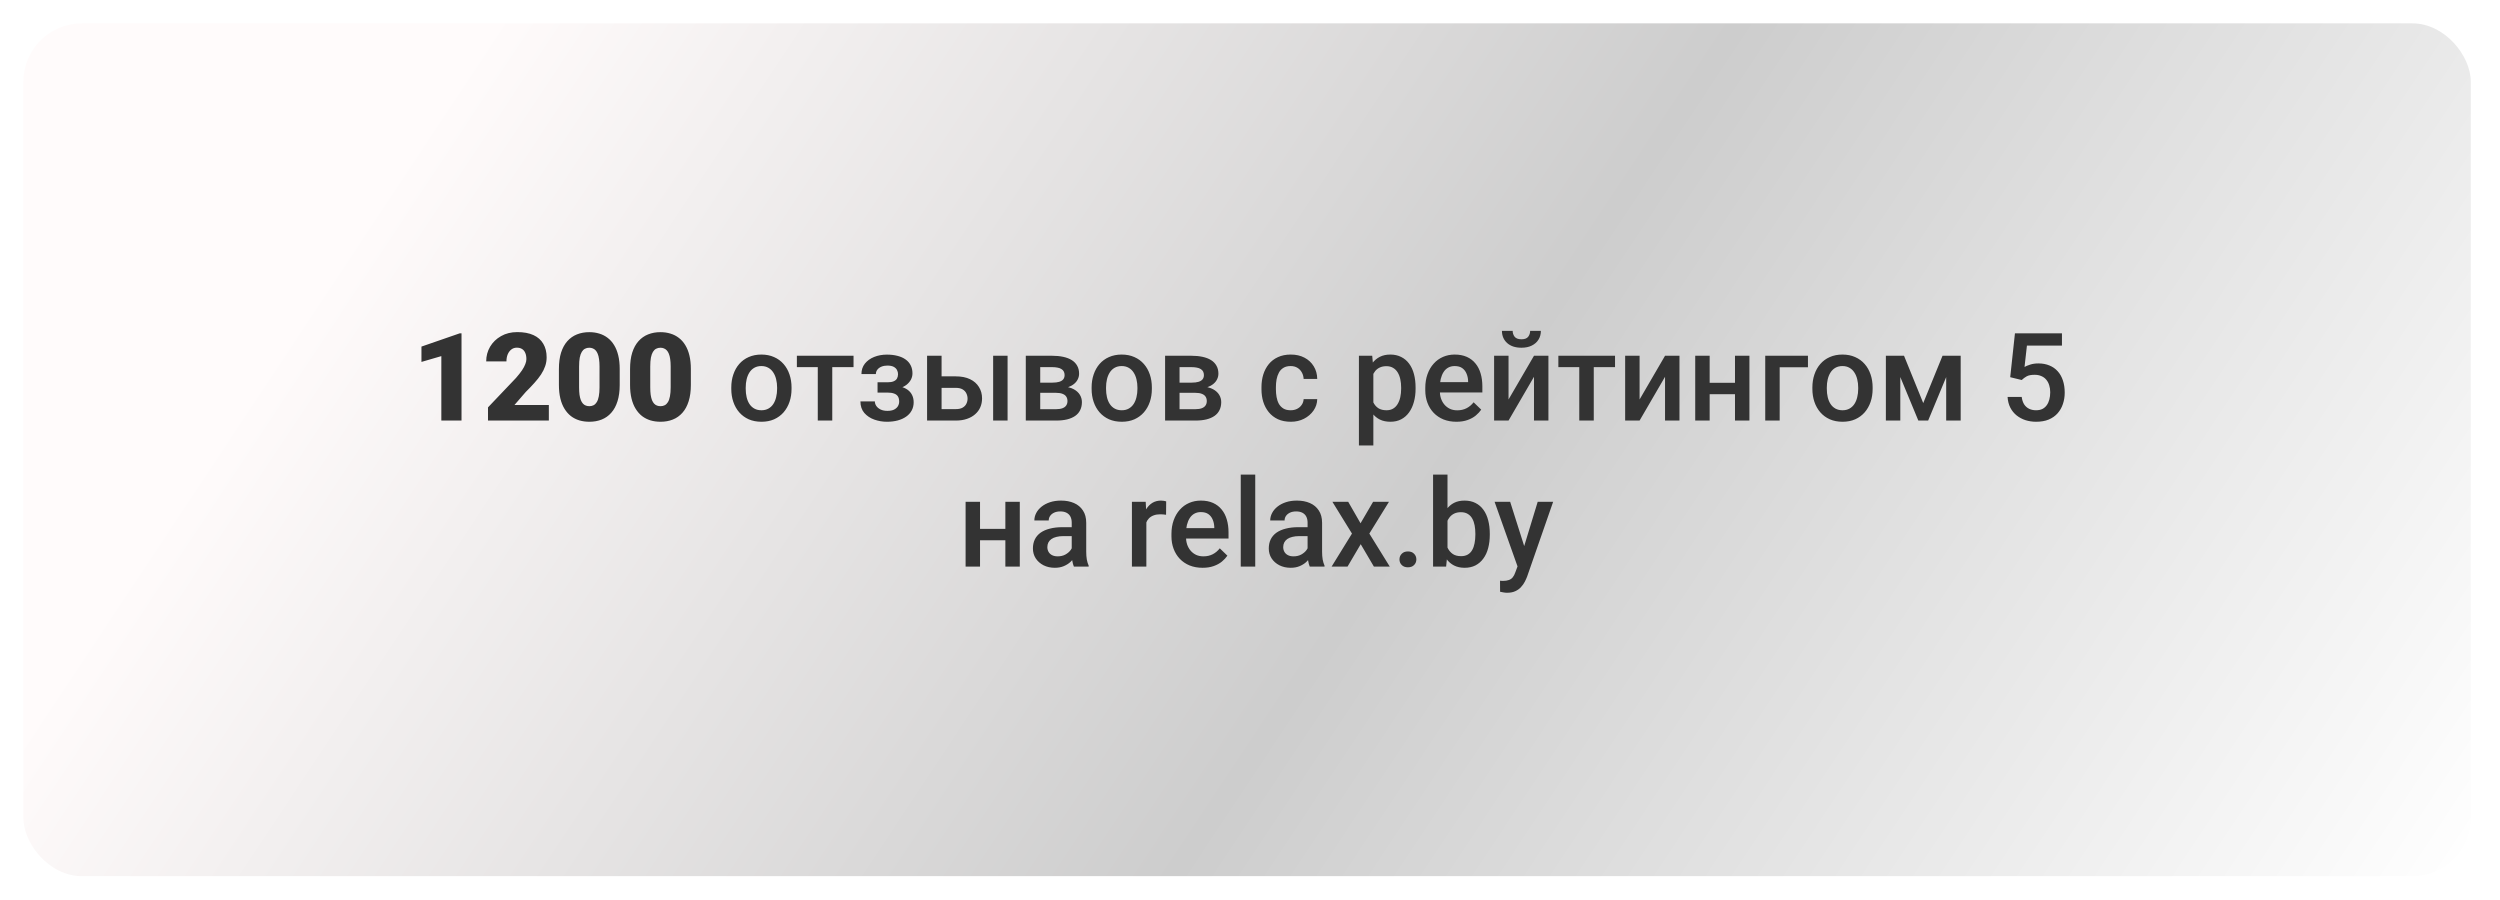 <?xml version="1.0" encoding="UTF-8"?> <svg xmlns="http://www.w3.org/2000/svg" width="428" height="154" viewBox="0 0 428 154" fill="none"> <g filter="url(#filter0_dd_801_220)"> <rect x="5" y="4" width="419" height="146" rx="10" fill="url(#paint0_linear_801_220)"></rect> </g> <path d="M79.013 57.07V72H75.557V60.967L72.153 61.961V59.336L78.695 57.07H79.013ZM93.963 69.334V72H83.545V69.744L88.344 64.699C88.768 64.214 89.109 63.78 89.369 63.397C89.629 63.007 89.817 62.655 89.933 62.341C90.056 62.026 90.118 61.743 90.118 61.49C90.118 61.059 90.053 60.7 89.923 60.413C89.8 60.119 89.615 59.897 89.369 59.747C89.13 59.596 88.832 59.521 88.477 59.521C88.122 59.521 87.811 59.623 87.544 59.829C87.277 60.034 87.069 60.314 86.918 60.669C86.775 61.025 86.703 61.425 86.703 61.869H83.237C83.237 60.953 83.46 60.116 83.904 59.357C84.355 58.598 84.981 57.993 85.78 57.542C86.58 57.084 87.506 56.855 88.559 56.855C89.66 56.855 90.582 57.026 91.328 57.368C92.073 57.709 92.633 58.205 93.009 58.855C93.392 59.497 93.584 60.273 93.584 61.182C93.584 61.702 93.501 62.201 93.337 62.679C93.173 63.158 92.938 63.633 92.63 64.105C92.322 64.569 91.946 65.048 91.502 65.54C91.064 66.032 90.565 66.555 90.005 67.109L88.077 69.334H93.963ZM106.093 63.171V65.899C106.093 66.972 105.967 67.905 105.714 68.698C105.468 69.491 105.112 70.147 104.647 70.667C104.189 71.186 103.643 71.573 103.007 71.826C102.371 72.079 101.67 72.205 100.905 72.205C100.29 72.205 99.715 72.126 99.182 71.969C98.649 71.805 98.167 71.559 97.736 71.231C97.312 70.896 96.947 70.479 96.639 69.98C96.332 69.481 96.096 68.893 95.932 68.216C95.768 67.533 95.686 66.76 95.686 65.899V63.171C95.686 62.091 95.809 61.158 96.055 60.372C96.308 59.579 96.666 58.923 97.131 58.403C97.596 57.884 98.147 57.498 98.782 57.245C99.418 56.992 100.119 56.865 100.884 56.865C101.5 56.865 102.07 56.947 102.597 57.111C103.13 57.269 103.612 57.515 104.042 57.85C104.473 58.178 104.839 58.591 105.14 59.09C105.447 59.589 105.683 60.181 105.847 60.864C106.011 61.541 106.093 62.31 106.093 63.171ZM102.638 66.319V62.73C102.638 62.252 102.61 61.835 102.556 61.48C102.508 61.124 102.433 60.823 102.33 60.577C102.234 60.331 102.115 60.133 101.971 59.982C101.828 59.825 101.664 59.712 101.479 59.644C101.301 59.569 101.103 59.531 100.884 59.531C100.611 59.531 100.365 59.589 100.146 59.706C99.934 59.815 99.753 59.993 99.603 60.239C99.452 60.485 99.336 60.813 99.254 61.223C99.179 61.633 99.141 62.136 99.141 62.73V66.319C99.141 66.805 99.165 67.228 99.213 67.591C99.268 67.946 99.343 68.251 99.439 68.503C99.541 68.749 99.664 68.951 99.808 69.108C99.951 69.259 100.115 69.368 100.3 69.436C100.484 69.505 100.686 69.539 100.905 69.539C101.171 69.539 101.411 69.484 101.623 69.375C101.834 69.266 102.016 69.088 102.166 68.842C102.323 68.589 102.439 68.257 102.515 67.847C102.597 67.43 102.638 66.921 102.638 66.319ZM118.275 63.171V65.899C118.275 66.972 118.148 67.905 117.896 68.698C117.649 69.491 117.294 70.147 116.829 70.667C116.371 71.186 115.824 71.573 115.188 71.826C114.553 72.079 113.852 72.205 113.086 72.205C112.471 72.205 111.897 72.126 111.364 71.969C110.831 71.805 110.349 71.559 109.918 71.231C109.494 70.896 109.128 70.479 108.821 69.98C108.513 69.481 108.277 68.893 108.113 68.216C107.949 67.533 107.867 66.76 107.867 65.899V63.171C107.867 62.091 107.99 61.158 108.236 60.372C108.489 59.579 108.848 58.923 109.313 58.403C109.778 57.884 110.328 57.498 110.964 57.245C111.6 56.992 112.3 56.865 113.066 56.865C113.681 56.865 114.252 56.947 114.778 57.111C115.312 57.269 115.793 57.515 116.224 57.85C116.655 58.178 117.021 58.591 117.321 59.09C117.629 59.589 117.865 60.181 118.029 60.864C118.193 61.541 118.275 62.31 118.275 63.171ZM114.819 66.319V62.73C114.819 62.252 114.792 61.835 114.737 61.48C114.689 61.124 114.614 60.823 114.512 60.577C114.416 60.331 114.296 60.133 114.153 59.982C114.009 59.825 113.845 59.712 113.661 59.644C113.483 59.569 113.285 59.531 113.066 59.531C112.792 59.531 112.546 59.589 112.328 59.706C112.116 59.815 111.935 59.993 111.784 60.239C111.634 60.485 111.518 60.813 111.436 61.223C111.36 61.633 111.323 62.136 111.323 62.73V66.319C111.323 66.805 111.347 67.228 111.395 67.591C111.449 67.946 111.524 68.251 111.62 68.503C111.723 68.749 111.846 68.951 111.989 69.108C112.133 69.259 112.297 69.368 112.481 69.436C112.666 69.505 112.868 69.539 113.086 69.539C113.353 69.539 113.592 69.484 113.804 69.375C114.016 69.266 114.197 69.088 114.348 68.842C114.505 68.589 114.621 68.257 114.696 67.847C114.778 67.43 114.819 66.921 114.819 66.319ZM125.196 66.576V66.34C125.196 65.54 125.312 64.798 125.545 64.115C125.777 63.424 126.112 62.826 126.55 62.32C126.994 61.808 127.534 61.411 128.17 61.131C128.812 60.844 129.537 60.7 130.344 60.7C131.157 60.7 131.882 60.844 132.518 61.131C133.16 61.411 133.704 61.808 134.148 62.32C134.592 62.826 134.931 63.424 135.163 64.115C135.396 64.798 135.512 65.54 135.512 66.34V66.576C135.512 67.376 135.396 68.117 135.163 68.801C134.931 69.484 134.592 70.082 134.148 70.595C133.704 71.101 133.164 71.498 132.528 71.785C131.892 72.065 131.171 72.205 130.364 72.205C129.551 72.205 128.823 72.065 128.18 71.785C127.544 71.498 127.004 71.101 126.56 70.595C126.116 70.082 125.777 69.484 125.545 68.801C125.312 68.117 125.196 67.376 125.196 66.576ZM127.667 66.34V66.576C127.667 67.075 127.719 67.546 127.821 67.991C127.924 68.435 128.084 68.825 128.303 69.16C128.522 69.495 128.802 69.758 129.144 69.949C129.486 70.141 129.893 70.236 130.364 70.236C130.822 70.236 131.219 70.141 131.554 69.949C131.896 69.758 132.176 69.495 132.395 69.16C132.613 68.825 132.774 68.435 132.876 67.991C132.986 67.546 133.041 67.075 133.041 66.576V66.34C133.041 65.848 132.986 65.383 132.876 64.945C132.774 64.501 132.61 64.108 132.384 63.766C132.166 63.424 131.885 63.158 131.543 62.966C131.208 62.768 130.809 62.669 130.344 62.669C129.879 62.669 129.476 62.768 129.134 62.966C128.799 63.158 128.522 63.424 128.303 63.766C128.084 64.108 127.924 64.501 127.821 64.945C127.719 65.383 127.667 65.848 127.667 66.34ZM142.484 60.905V72H140.003V60.905H142.484ZM146.125 60.905V62.853H136.424V60.905H146.125ZM152.369 66.699H150.236V65.448H151.959C152.396 65.448 152.745 65.39 153.005 65.273C153.271 65.157 153.459 64.997 153.569 64.791C153.685 64.58 153.743 64.334 153.743 64.053C153.743 63.807 153.685 63.575 153.569 63.356C153.459 63.13 153.271 62.946 153.005 62.802C152.738 62.659 152.376 62.587 151.918 62.587C151.542 62.587 151.204 62.648 150.903 62.772C150.609 62.895 150.376 63.065 150.206 63.284C150.035 63.503 149.949 63.756 149.949 64.043H147.478C147.478 63.352 147.673 62.758 148.062 62.259C148.459 61.76 148.989 61.377 149.652 61.11C150.315 60.844 151.043 60.71 151.836 60.71C152.513 60.71 153.121 60.782 153.661 60.926C154.201 61.062 154.659 61.268 155.035 61.541C155.418 61.808 155.708 62.143 155.907 62.546C156.112 62.942 156.214 63.404 156.214 63.93C156.214 64.306 156.125 64.662 155.948 64.997C155.77 65.332 155.514 65.629 155.179 65.889C154.844 66.142 154.437 66.34 153.958 66.483C153.487 66.627 152.957 66.699 152.369 66.699ZM150.236 65.981H152.369C153.025 65.981 153.606 66.046 154.112 66.176C154.618 66.299 155.042 66.483 155.384 66.73C155.726 66.976 155.982 67.28 156.153 67.642C156.331 67.998 156.419 68.408 156.419 68.873C156.419 69.392 156.307 69.86 156.081 70.277C155.862 70.688 155.548 71.036 155.138 71.323C154.734 71.61 154.252 71.829 153.692 71.98C153.131 72.13 152.513 72.205 151.836 72.205C151.098 72.205 150.38 72.082 149.683 71.836C148.992 71.59 148.421 71.21 147.97 70.698C147.526 70.178 147.304 69.519 147.304 68.719H149.775C149.775 68.999 149.86 69.262 150.031 69.508C150.202 69.754 150.448 69.956 150.77 70.113C151.091 70.264 151.477 70.339 151.928 70.339C152.393 70.339 152.772 70.267 153.066 70.124C153.36 69.973 153.579 69.778 153.723 69.539C153.866 69.293 153.938 69.033 153.938 68.76C153.938 68.391 153.866 68.093 153.723 67.868C153.579 67.642 153.36 67.478 153.066 67.376C152.772 67.266 152.403 67.211 151.959 67.211H150.236V65.981ZM160.357 64.433H163.628C164.585 64.433 165.398 64.593 166.068 64.915C166.738 65.236 167.248 65.684 167.596 66.258C167.952 66.825 168.129 67.475 168.129 68.206C168.129 68.746 168.03 69.249 167.832 69.713C167.634 70.171 167.34 70.571 166.95 70.913C166.567 71.255 166.096 71.522 165.535 71.713C164.981 71.904 164.346 72 163.628 72H158.716V60.905H161.198V70.041H163.628C164.12 70.041 164.513 69.956 164.807 69.785C165.101 69.614 165.313 69.392 165.443 69.119C165.58 68.845 165.648 68.555 165.648 68.247C165.648 67.933 165.58 67.635 165.443 67.355C165.313 67.075 165.101 66.846 164.807 66.668C164.513 66.49 164.12 66.401 163.628 66.401H160.357V64.433ZM172.498 60.905V72H170.026V60.905H172.498ZM180.813 67.252H177.266L177.245 65.509H180.157C180.636 65.509 181.029 65.461 181.336 65.366C181.651 65.27 181.883 65.126 182.034 64.935C182.184 64.737 182.259 64.498 182.259 64.217C182.259 63.985 182.215 63.783 182.126 63.612C182.037 63.435 181.9 63.291 181.716 63.182C181.538 63.065 181.312 62.983 181.039 62.935C180.772 62.881 180.461 62.853 180.106 62.853H178.086V72H175.615V60.905H180.106C180.817 60.905 181.456 60.967 182.023 61.09C182.598 61.213 183.086 61.401 183.49 61.654C183.893 61.907 184.201 62.228 184.413 62.618C184.631 63.001 184.741 63.452 184.741 63.971C184.741 64.313 184.666 64.634 184.515 64.935C184.372 65.236 184.156 65.502 183.869 65.735C183.582 65.967 183.23 66.159 182.813 66.309C182.396 66.453 181.917 66.541 181.377 66.576L180.813 67.252ZM180.813 72H176.548L177.532 70.052H180.813C181.251 70.052 181.613 69.997 181.9 69.888C182.188 69.778 182.399 69.621 182.536 69.416C182.68 69.204 182.751 68.955 182.751 68.668C182.751 68.374 182.683 68.121 182.546 67.909C182.41 67.697 182.198 67.536 181.911 67.427C181.63 67.311 181.265 67.252 180.813 67.252H177.994L178.014 65.509H181.367L182.075 66.186C182.779 66.234 183.363 66.384 183.828 66.637C184.293 66.89 184.642 67.208 184.874 67.591C185.106 67.974 185.223 68.391 185.223 68.842C185.223 69.361 185.124 69.819 184.925 70.216C184.734 70.612 184.447 70.944 184.064 71.21C183.688 71.47 183.227 71.668 182.68 71.805C182.133 71.935 181.511 72 180.813 72ZM186.884 66.576V66.34C186.884 65.54 187 64.798 187.232 64.115C187.465 63.424 187.8 62.826 188.237 62.32C188.682 61.808 189.222 61.411 189.857 61.131C190.5 60.844 191.225 60.7 192.031 60.7C192.845 60.7 193.569 60.844 194.205 61.131C194.848 61.411 195.391 61.808 195.835 62.32C196.28 62.826 196.618 63.424 196.851 64.115C197.083 64.798 197.199 65.54 197.199 66.34V66.576C197.199 67.376 197.083 68.117 196.851 68.801C196.618 69.484 196.28 70.082 195.835 70.595C195.391 71.101 194.851 71.498 194.215 71.785C193.58 72.065 192.858 72.205 192.052 72.205C191.238 72.205 190.51 72.065 189.868 71.785C189.232 71.498 188.692 71.101 188.248 70.595C187.803 70.082 187.465 69.484 187.232 68.801C187 68.117 186.884 67.376 186.884 66.576ZM189.355 66.34V66.576C189.355 67.075 189.406 67.546 189.509 67.991C189.611 68.435 189.772 68.825 189.991 69.16C190.209 69.495 190.49 69.758 190.832 69.949C191.173 70.141 191.58 70.236 192.052 70.236C192.51 70.236 192.906 70.141 193.241 69.949C193.583 69.758 193.863 69.495 194.082 69.16C194.301 68.825 194.461 68.435 194.564 67.991C194.673 67.546 194.728 67.075 194.728 66.576V66.34C194.728 65.848 194.673 65.383 194.564 64.945C194.461 64.501 194.297 64.108 194.072 63.766C193.853 63.424 193.573 63.158 193.231 62.966C192.896 62.768 192.496 62.669 192.031 62.669C191.566 62.669 191.163 62.768 190.821 62.966C190.486 63.158 190.209 63.424 189.991 63.766C189.772 64.108 189.611 64.501 189.509 64.945C189.406 65.383 189.355 65.848 189.355 66.34ZM204.664 67.252H201.116L201.096 65.509H204.008C204.486 65.509 204.879 65.461 205.187 65.366C205.501 65.27 205.734 65.126 205.884 64.935C206.035 64.737 206.11 64.498 206.11 64.217C206.11 63.985 206.065 63.783 205.977 63.612C205.888 63.435 205.751 63.291 205.566 63.182C205.389 63.065 205.163 62.983 204.89 62.935C204.623 62.881 204.312 62.853 203.957 62.853H201.937V72H199.465V60.905H203.957C204.667 60.905 205.307 60.967 205.874 61.09C206.448 61.213 206.937 61.401 207.34 61.654C207.744 61.907 208.051 62.228 208.263 62.618C208.482 63.001 208.591 63.452 208.591 63.971C208.591 64.313 208.516 64.634 208.366 64.935C208.222 65.236 208.007 65.502 207.72 65.735C207.433 65.967 207.081 66.159 206.664 66.309C206.247 66.453 205.768 66.541 205.228 66.576L204.664 67.252ZM204.664 72H200.398L201.383 70.052H204.664C205.102 70.052 205.464 69.997 205.751 69.888C206.038 69.778 206.25 69.621 206.387 69.416C206.53 69.204 206.602 68.955 206.602 68.668C206.602 68.374 206.534 68.121 206.397 67.909C206.26 67.697 206.048 67.536 205.761 67.427C205.481 67.311 205.115 67.252 204.664 67.252H201.844L201.865 65.509H205.218L205.925 66.186C206.629 66.234 207.214 66.384 207.679 66.637C208.144 66.89 208.492 67.208 208.725 67.591C208.957 67.974 209.073 68.391 209.073 68.842C209.073 69.361 208.974 69.819 208.776 70.216C208.584 70.612 208.297 70.944 207.915 71.21C207.539 71.47 207.077 71.668 206.53 71.805C205.983 71.935 205.361 72 204.664 72ZM220.968 70.236C221.371 70.236 221.733 70.158 222.055 70.001C222.383 69.836 222.646 69.611 222.844 69.324C223.049 69.037 223.162 68.705 223.183 68.329H225.51C225.497 69.047 225.285 69.7 224.875 70.288C224.464 70.876 223.921 71.344 223.244 71.692C222.567 72.034 221.819 72.205 220.999 72.205C220.151 72.205 219.413 72.061 218.784 71.774C218.155 71.481 217.632 71.077 217.215 70.564C216.798 70.052 216.483 69.46 216.271 68.79C216.066 68.121 215.964 67.403 215.964 66.637V66.278C215.964 65.513 216.066 64.795 216.271 64.125C216.483 63.448 216.798 62.853 217.215 62.341C217.632 61.828 218.155 61.428 218.784 61.141C219.413 60.847 220.147 60.7 220.988 60.7C221.877 60.7 222.656 60.878 223.326 61.233C223.996 61.582 224.522 62.071 224.905 62.7C225.295 63.322 225.497 64.046 225.51 64.874H223.183C223.162 64.463 223.06 64.094 222.875 63.766C222.697 63.431 222.444 63.165 222.116 62.966C221.795 62.768 221.409 62.669 220.958 62.669C220.458 62.669 220.045 62.772 219.717 62.977C219.389 63.175 219.132 63.448 218.948 63.797C218.763 64.139 218.63 64.525 218.548 64.956C218.473 65.379 218.435 65.82 218.435 66.278V66.637C218.435 67.095 218.473 67.54 218.548 67.97C218.623 68.401 218.753 68.787 218.938 69.129C219.129 69.464 219.389 69.734 219.717 69.939C220.045 70.137 220.462 70.236 220.968 70.236ZM235.118 63.038V76.266H232.647V60.905H234.923L235.118 63.038ZM242.347 66.35V66.565C242.347 67.372 242.251 68.121 242.06 68.811C241.875 69.495 241.599 70.093 241.229 70.606C240.867 71.111 240.419 71.504 239.886 71.785C239.353 72.065 238.738 72.205 238.041 72.205C237.35 72.205 236.745 72.079 236.226 71.826C235.713 71.566 235.279 71.2 234.923 70.728C234.568 70.257 234.281 69.703 234.062 69.067C233.85 68.425 233.7 67.721 233.611 66.955V66.124C233.7 65.311 233.85 64.573 234.062 63.91C234.281 63.247 234.568 62.676 234.923 62.197C235.279 61.719 235.713 61.35 236.226 61.09C236.738 60.83 237.336 60.7 238.02 60.7C238.717 60.7 239.336 60.837 239.876 61.11C240.416 61.377 240.871 61.76 241.24 62.259C241.609 62.751 241.886 63.346 242.07 64.043C242.255 64.733 242.347 65.502 242.347 66.35ZM239.876 66.565V66.35C239.876 65.837 239.828 65.362 239.732 64.925C239.637 64.481 239.486 64.091 239.281 63.756C239.076 63.421 238.813 63.161 238.492 62.977C238.177 62.785 237.798 62.69 237.354 62.69C236.916 62.69 236.54 62.765 236.226 62.915C235.911 63.059 235.648 63.26 235.436 63.52C235.224 63.78 235.06 64.084 234.944 64.433C234.828 64.774 234.746 65.147 234.698 65.55V67.54C234.78 68.032 234.92 68.483 235.118 68.893C235.316 69.303 235.597 69.631 235.959 69.877C236.328 70.117 236.8 70.236 237.374 70.236C237.818 70.236 238.198 70.141 238.512 69.949C238.827 69.758 239.083 69.495 239.281 69.16C239.486 68.818 239.637 68.425 239.732 67.981C239.828 67.536 239.876 67.064 239.876 66.565ZM249.34 72.205C248.52 72.205 247.778 72.072 247.115 71.805C246.459 71.532 245.898 71.152 245.434 70.667C244.976 70.182 244.624 69.611 244.377 68.955C244.131 68.298 244.008 67.591 244.008 66.832V66.422C244.008 65.554 244.135 64.768 244.388 64.064C244.641 63.359 244.993 62.758 245.444 62.259C245.895 61.753 246.428 61.367 247.043 61.1C247.659 60.834 248.325 60.7 249.043 60.7C249.836 60.7 250.53 60.834 251.125 61.1C251.719 61.367 252.211 61.743 252.601 62.228C252.998 62.706 253.292 63.277 253.483 63.94C253.681 64.603 253.78 65.335 253.78 66.135V67.191H245.208V65.417H251.34V65.222C251.326 64.778 251.237 64.361 251.073 63.971C250.916 63.581 250.673 63.267 250.345 63.028C250.017 62.789 249.58 62.669 249.033 62.669C248.623 62.669 248.257 62.758 247.936 62.935C247.621 63.106 247.358 63.356 247.146 63.684C246.934 64.012 246.77 64.409 246.654 64.874C246.544 65.332 246.49 65.848 246.49 66.422V66.832C246.49 67.317 246.555 67.769 246.685 68.186C246.821 68.596 247.02 68.955 247.279 69.262C247.539 69.57 247.854 69.812 248.223 69.99C248.592 70.161 249.012 70.247 249.484 70.247C250.079 70.247 250.608 70.127 251.073 69.888C251.538 69.648 251.941 69.31 252.283 68.873L253.585 70.134C253.346 70.482 253.035 70.817 252.652 71.139C252.27 71.453 251.801 71.71 251.248 71.908C250.701 72.106 250.065 72.205 249.34 72.205ZM258.261 68.391L262.619 60.905H265.09V72H262.619V64.504L258.261 72H255.79V60.905H258.261V68.391ZM261.963 56.64H263.798C263.798 57.207 263.662 57.709 263.388 58.147C263.122 58.578 262.739 58.916 262.24 59.162C261.748 59.408 261.16 59.531 260.476 59.531C259.444 59.531 258.627 59.265 258.025 58.731C257.431 58.191 257.133 57.494 257.133 56.64H258.969C258.969 57.023 259.082 57.361 259.307 57.655C259.54 57.942 259.929 58.085 260.476 58.085C261.016 58.085 261.399 57.942 261.625 57.655C261.85 57.361 261.963 57.023 261.963 56.64ZM272.853 60.905V72H270.371V60.905H272.853ZM276.493 60.905V62.853H266.792V60.905H276.493ZM280.697 68.391L285.055 60.905H287.526V72H285.055V64.504L280.697 72H278.226V60.905H280.697V68.391ZM297.718 65.54V67.488H291.976V65.54H297.718ZM292.694 60.905V72H290.223V60.905H292.694ZM299.502 60.905V72H297.031V60.905H299.502ZM309.521 60.905V62.874H304.681V72H302.209V60.905H309.521ZM310.279 66.576V66.34C310.279 65.54 310.396 64.798 310.628 64.115C310.86 63.424 311.195 62.826 311.633 62.32C312.077 61.808 312.617 61.411 313.253 61.131C313.896 60.844 314.62 60.7 315.427 60.7C316.24 60.7 316.965 60.844 317.601 61.131C318.243 61.411 318.787 61.808 319.231 62.32C319.675 62.826 320.014 63.424 320.246 64.115C320.479 64.798 320.595 65.54 320.595 66.34V66.576C320.595 67.376 320.479 68.117 320.246 68.801C320.014 69.484 319.675 70.082 319.231 70.595C318.787 71.101 318.247 71.498 317.611 71.785C316.975 72.065 316.254 72.205 315.447 72.205C314.634 72.205 313.906 72.065 313.263 71.785C312.627 71.498 312.087 71.101 311.643 70.595C311.199 70.082 310.86 69.484 310.628 68.801C310.396 68.117 310.279 67.376 310.279 66.576ZM312.75 66.34V66.576C312.75 67.075 312.802 67.546 312.904 67.991C313.007 68.435 313.167 68.825 313.386 69.16C313.605 69.495 313.885 69.758 314.227 69.949C314.569 70.141 314.976 70.236 315.447 70.236C315.905 70.236 316.302 70.141 316.637 69.949C316.979 69.758 317.259 69.495 317.478 69.16C317.696 68.825 317.857 68.435 317.959 67.991C318.069 67.546 318.124 67.075 318.124 66.576V66.34C318.124 65.848 318.069 65.383 317.959 64.945C317.857 64.501 317.693 64.108 317.467 63.766C317.249 63.424 316.968 63.158 316.626 62.966C316.292 62.768 315.892 62.669 315.427 62.669C314.962 62.669 314.559 62.768 314.217 62.966C313.882 63.158 313.605 63.424 313.386 63.766C313.167 64.108 313.007 64.501 312.904 64.945C312.802 65.383 312.75 65.848 312.75 66.34ZM329.259 69.006L332.561 60.905H334.704L330.1 72H328.418L323.825 60.905H325.968L329.259 69.006ZM325.332 60.905V72H322.861V60.905H325.332ZM333.187 72V60.905H335.668V72H333.187ZM346.117 65.058L344.148 64.576L344.958 57.07H353.007V59.162H347.009L346.599 62.823C346.831 62.686 347.152 62.553 347.562 62.423C347.973 62.286 348.441 62.218 348.967 62.218C349.671 62.218 350.3 62.334 350.854 62.566C351.415 62.792 351.89 63.123 352.279 63.561C352.669 63.992 352.966 64.518 353.171 65.14C353.376 65.755 353.479 66.449 353.479 67.222C353.479 67.912 353.376 68.558 353.171 69.16C352.973 69.761 352.672 70.291 352.269 70.749C351.866 71.207 351.356 71.566 350.741 71.826C350.133 72.079 349.412 72.205 348.578 72.205C347.956 72.205 347.357 72.116 346.783 71.939C346.216 71.754 345.707 71.484 345.255 71.128C344.804 70.766 344.442 70.322 344.168 69.795C343.895 69.262 343.738 68.65 343.697 67.96H346.117C346.178 68.445 346.312 68.859 346.517 69.201C346.729 69.536 347.009 69.792 347.357 69.97C347.706 70.147 348.109 70.236 348.567 70.236C348.984 70.236 349.343 70.165 349.644 70.021C349.945 69.871 350.194 69.659 350.393 69.385C350.598 69.105 350.748 68.777 350.844 68.401C350.946 68.025 350.998 67.608 350.998 67.15C350.998 66.712 350.939 66.312 350.823 65.95C350.714 65.588 350.546 65.273 350.321 65.007C350.102 64.74 349.825 64.535 349.49 64.392C349.155 64.241 348.769 64.166 348.332 64.166C347.744 64.166 347.292 64.251 346.978 64.422C346.67 64.593 346.383 64.805 346.117 65.058ZM172.805 90.54V92.488H167.063V90.54H172.805ZM167.781 85.905V97H165.31V85.905H167.781ZM174.589 85.905V97H172.118V85.905H174.589ZM183.479 94.775V89.484C183.479 89.087 183.408 88.746 183.264 88.459C183.121 88.171 182.902 87.949 182.608 87.792C182.321 87.635 181.958 87.556 181.521 87.556C181.118 87.556 180.769 87.624 180.475 87.761C180.181 87.898 179.952 88.082 179.788 88.315C179.624 88.547 179.542 88.811 179.542 89.105H177.081C177.081 88.667 177.187 88.243 177.399 87.833C177.611 87.423 177.918 87.057 178.322 86.736C178.725 86.415 179.207 86.162 179.768 85.977C180.328 85.793 180.957 85.7 181.654 85.7C182.488 85.7 183.227 85.84 183.869 86.121C184.519 86.401 185.028 86.825 185.397 87.392C185.773 87.953 185.961 88.657 185.961 89.504V94.436C185.961 94.942 185.995 95.397 186.063 95.8C186.139 96.197 186.245 96.542 186.381 96.836V97H183.849C183.732 96.733 183.64 96.395 183.572 95.985C183.51 95.568 183.479 95.165 183.479 94.775ZM183.838 90.253L183.859 91.781H182.085C181.627 91.781 181.224 91.825 180.875 91.914C180.526 91.996 180.236 92.119 180.003 92.283C179.771 92.447 179.597 92.645 179.48 92.878C179.364 93.11 179.306 93.374 179.306 93.668C179.306 93.961 179.375 94.231 179.511 94.478C179.648 94.717 179.846 94.905 180.106 95.041C180.373 95.178 180.694 95.247 181.07 95.247C181.576 95.247 182.017 95.144 182.393 94.939C182.775 94.727 183.076 94.471 183.295 94.17C183.514 93.862 183.63 93.572 183.644 93.298L184.443 94.395C184.361 94.676 184.221 94.977 184.023 95.298C183.825 95.619 183.565 95.927 183.244 96.221C182.929 96.508 182.55 96.744 182.105 96.928C181.668 97.113 181.162 97.205 180.588 97.205C179.863 97.205 179.217 97.061 178.65 96.774C178.083 96.481 177.638 96.087 177.317 95.595C176.996 95.096 176.835 94.532 176.835 93.903C176.835 93.315 176.944 92.796 177.163 92.345C177.389 91.887 177.717 91.504 178.147 91.196C178.585 90.889 179.118 90.656 179.747 90.499C180.376 90.335 181.094 90.253 181.9 90.253H183.838ZM196.256 88.018V97H193.785V85.905H196.143L196.256 88.018ZM199.65 85.834L199.629 88.13C199.479 88.103 199.315 88.082 199.137 88.069C198.966 88.055 198.795 88.048 198.625 88.048C198.201 88.048 197.828 88.11 197.507 88.233C197.186 88.349 196.916 88.52 196.697 88.746C196.485 88.964 196.321 89.231 196.205 89.545C196.088 89.86 196.02 90.212 196 90.602L195.436 90.643C195.436 89.945 195.504 89.299 195.641 88.705C195.777 88.11 195.982 87.587 196.256 87.136C196.536 86.685 196.885 86.332 197.302 86.08C197.726 85.827 198.214 85.7 198.768 85.7C198.918 85.7 199.079 85.714 199.25 85.741C199.428 85.769 199.561 85.799 199.65 85.834ZM205.884 97.205C205.064 97.205 204.322 97.072 203.659 96.805C203.003 96.532 202.442 96.152 201.978 95.667C201.52 95.182 201.167 94.611 200.921 93.955C200.675 93.298 200.552 92.591 200.552 91.832V91.422C200.552 90.554 200.679 89.768 200.932 89.064C201.185 88.359 201.537 87.758 201.988 87.259C202.439 86.753 202.972 86.367 203.587 86.1C204.203 85.834 204.869 85.7 205.587 85.7C206.38 85.7 207.074 85.834 207.668 86.1C208.263 86.367 208.755 86.743 209.145 87.228C209.542 87.707 209.835 88.277 210.027 88.94C210.225 89.603 210.324 90.335 210.324 91.135V92.191H201.752V90.417H207.884V90.222C207.87 89.778 207.781 89.361 207.617 88.971C207.46 88.582 207.217 88.267 206.889 88.028C206.561 87.789 206.124 87.669 205.577 87.669C205.167 87.669 204.801 87.758 204.479 87.936C204.165 88.106 203.902 88.356 203.69 88.684C203.478 89.012 203.314 89.409 203.198 89.874C203.088 90.332 203.034 90.848 203.034 91.422V91.832C203.034 92.317 203.099 92.769 203.229 93.186C203.365 93.596 203.563 93.955 203.823 94.262C204.083 94.57 204.397 94.812 204.767 94.99C205.136 95.161 205.556 95.247 206.028 95.247C206.623 95.247 207.152 95.127 207.617 94.888C208.082 94.648 208.485 94.31 208.827 93.873L210.129 95.134C209.89 95.482 209.579 95.817 209.196 96.139C208.813 96.453 208.345 96.71 207.792 96.908C207.245 97.106 206.609 97.205 205.884 97.205ZM214.897 81.25V97H212.416V81.25H214.897ZM223.859 94.775V89.484C223.859 89.087 223.788 88.746 223.644 88.459C223.5 88.171 223.282 87.949 222.988 87.792C222.701 87.635 222.338 87.556 221.901 87.556C221.498 87.556 221.149 87.624 220.855 87.761C220.561 87.898 220.332 88.082 220.168 88.315C220.004 88.547 219.922 88.811 219.922 89.105H217.461C217.461 88.667 217.567 88.243 217.779 87.833C217.991 87.423 218.298 87.057 218.702 86.736C219.105 86.415 219.587 86.162 220.147 85.977C220.708 85.793 221.337 85.7 222.034 85.7C222.868 85.7 223.606 85.84 224.249 86.121C224.898 86.401 225.408 86.825 225.777 87.392C226.153 87.953 226.341 88.657 226.341 89.504V94.436C226.341 94.942 226.375 95.397 226.443 95.8C226.519 96.197 226.625 96.542 226.761 96.836V97H224.229C224.112 96.733 224.02 96.395 223.952 95.985C223.89 95.568 223.859 95.165 223.859 94.775ZM224.218 90.253L224.239 91.781H222.465C222.007 91.781 221.604 91.825 221.255 91.914C220.906 91.996 220.616 92.119 220.383 92.283C220.151 92.447 219.977 92.645 219.86 92.878C219.744 93.11 219.686 93.374 219.686 93.668C219.686 93.961 219.754 94.231 219.891 94.478C220.028 94.717 220.226 94.905 220.486 95.041C220.752 95.178 221.074 95.247 221.45 95.247C221.956 95.247 222.396 95.144 222.772 94.939C223.155 94.727 223.456 94.471 223.675 94.17C223.894 93.862 224.01 93.572 224.023 93.298L224.823 94.395C224.741 94.676 224.601 94.977 224.403 95.298C224.205 95.619 223.945 95.927 223.624 96.221C223.309 96.508 222.93 96.744 222.485 96.928C222.048 97.113 221.542 97.205 220.968 97.205C220.243 97.205 219.597 97.061 219.03 96.774C218.462 96.481 218.018 96.087 217.697 95.595C217.375 95.096 217.215 94.532 217.215 93.903C217.215 93.315 217.324 92.796 217.543 92.345C217.769 91.887 218.097 91.504 218.527 91.196C218.965 90.889 219.498 90.656 220.127 90.499C220.756 90.335 221.474 90.253 222.28 90.253H224.218ZM230.812 85.905L232.924 89.586L235.077 85.905H237.794L234.431 91.35L237.928 97H235.21L232.955 93.165L230.699 97H227.971L231.458 91.35L228.104 85.905H230.812ZM239.589 95.769C239.589 95.387 239.719 95.065 239.979 94.806C240.238 94.539 240.59 94.406 241.035 94.406C241.486 94.406 241.838 94.539 242.091 94.806C242.351 95.065 242.48 95.387 242.48 95.769C242.48 96.152 242.351 96.474 242.091 96.733C241.838 96.993 241.486 97.123 241.035 97.123C240.59 97.123 240.238 96.993 239.979 96.733C239.719 96.474 239.589 96.152 239.589 95.769ZM245.341 81.25H247.812V94.631L247.577 97H245.341V81.25ZM255.052 91.35V91.565C255.052 92.386 254.959 93.141 254.775 93.832C254.597 94.515 254.324 95.11 253.955 95.616C253.592 96.122 253.141 96.515 252.601 96.795C252.068 97.068 251.449 97.205 250.745 97.205C250.055 97.205 249.453 97.075 248.94 96.815C248.428 96.556 247.997 96.186 247.648 95.708C247.307 95.23 247.03 94.659 246.818 93.996C246.606 93.332 246.456 92.601 246.367 91.801V91.114C246.456 90.308 246.606 89.576 246.818 88.92C247.03 88.257 247.307 87.686 247.648 87.207C247.997 86.722 248.424 86.35 248.93 86.09C249.443 85.83 250.041 85.7 250.725 85.7C251.436 85.7 252.061 85.837 252.601 86.11C253.148 86.384 253.603 86.773 253.965 87.279C254.327 87.778 254.597 88.373 254.775 89.064C254.959 89.754 255.052 90.516 255.052 91.35ZM252.581 91.565V91.35C252.581 90.851 252.54 90.383 252.458 89.945C252.375 89.501 252.239 89.111 252.047 88.776C251.863 88.441 251.61 88.178 251.289 87.987C250.974 87.789 250.581 87.689 250.109 87.689C249.672 87.689 249.296 87.765 248.981 87.915C248.667 88.065 248.404 88.27 248.192 88.53C247.98 88.79 247.812 89.091 247.689 89.433C247.573 89.774 247.495 90.144 247.454 90.54V92.396C247.515 92.909 247.645 93.38 247.843 93.811C248.048 94.235 248.335 94.577 248.705 94.836C249.074 95.089 249.549 95.216 250.13 95.216C250.588 95.216 250.974 95.124 251.289 94.939C251.603 94.754 251.853 94.498 252.037 94.17C252.229 93.835 252.365 93.445 252.447 93.001C252.536 92.557 252.581 92.078 252.581 91.565ZM260.24 95.79L263.255 85.905H265.9L261.45 98.692C261.348 98.965 261.214 99.263 261.05 99.584C260.886 99.905 260.671 100.209 260.404 100.497C260.145 100.791 259.82 101.026 259.43 101.204C259.041 101.389 258.569 101.481 258.015 101.481C257.796 101.481 257.584 101.46 257.379 101.419C257.181 101.385 256.993 101.348 256.815 101.307L256.805 99.42C256.874 99.427 256.956 99.434 257.051 99.44C257.154 99.447 257.236 99.451 257.297 99.451C257.708 99.451 258.049 99.399 258.323 99.297C258.596 99.201 258.818 99.044 258.989 98.825C259.167 98.606 259.317 98.312 259.44 97.943L260.24 95.79ZM258.538 85.905L261.173 94.211L261.614 96.815L259.902 97.256L255.872 85.905H258.538Z" fill="#333333"></path> <defs> <filter id="filter0_dd_801_220" x="0" y="0" width="428" height="154" filterUnits="userSpaceOnUse" color-interpolation-filters="sRGB"> <feFlood flood-opacity="0" result="BackgroundImageFix"></feFlood> <feColorMatrix in="SourceAlpha" type="matrix" values="0 0 0 0 0 0 0 0 0 0 0 0 0 0 0 0 0 0 127 0" result="hardAlpha"></feColorMatrix> <feOffset dx="2" dy="2"></feOffset> <feGaussianBlur stdDeviation="1"></feGaussianBlur> <feComposite in2="hardAlpha" operator="out"></feComposite> <feColorMatrix type="matrix" values="0 0 0 0 0.879 0 0 0 0 0.857 0 0 0 0 0.857 0 0 0 0.25 0"></feColorMatrix> <feBlend mode="normal" in2="BackgroundImageFix" result="effect1_dropShadow_801_220"></feBlend> <feColorMatrix in="SourceAlpha" type="matrix" values="0 0 0 0 0 0 0 0 0 0 0 0 0 0 0 0 0 0 127 0" result="hardAlpha"></feColorMatrix> <feOffset dx="-3" dy="-2"></feOffset> <feGaussianBlur stdDeviation="1"></feGaussianBlur> <feComposite in2="hardAlpha" operator="out"></feComposite> <feColorMatrix type="matrix" values="0 0 0 0 0.058 0 0 0 0 0.053 0 0 0 0 0.053 0 0 0 0.53 0"></feColorMatrix> <feBlend mode="normal" in2="effect1_dropShadow_801_220" result="effect2_dropShadow_801_220"></feBlend> <feBlend mode="normal" in="SourceGraphic" in2="effect2_dropShadow_801_220" result="shape"></feBlend> </filter> <linearGradient id="paint0_linear_801_220" x1="46.761" y1="62.153" x2="349.225" y2="262.748" gradientUnits="userSpaceOnUse"> <stop stop-color="#FFFBFB"></stop> <stop offset="0.49" stop-color="#CDCDCD"></stop> <stop offset="1" stop-color="white"></stop> </linearGradient> </defs> </svg> 